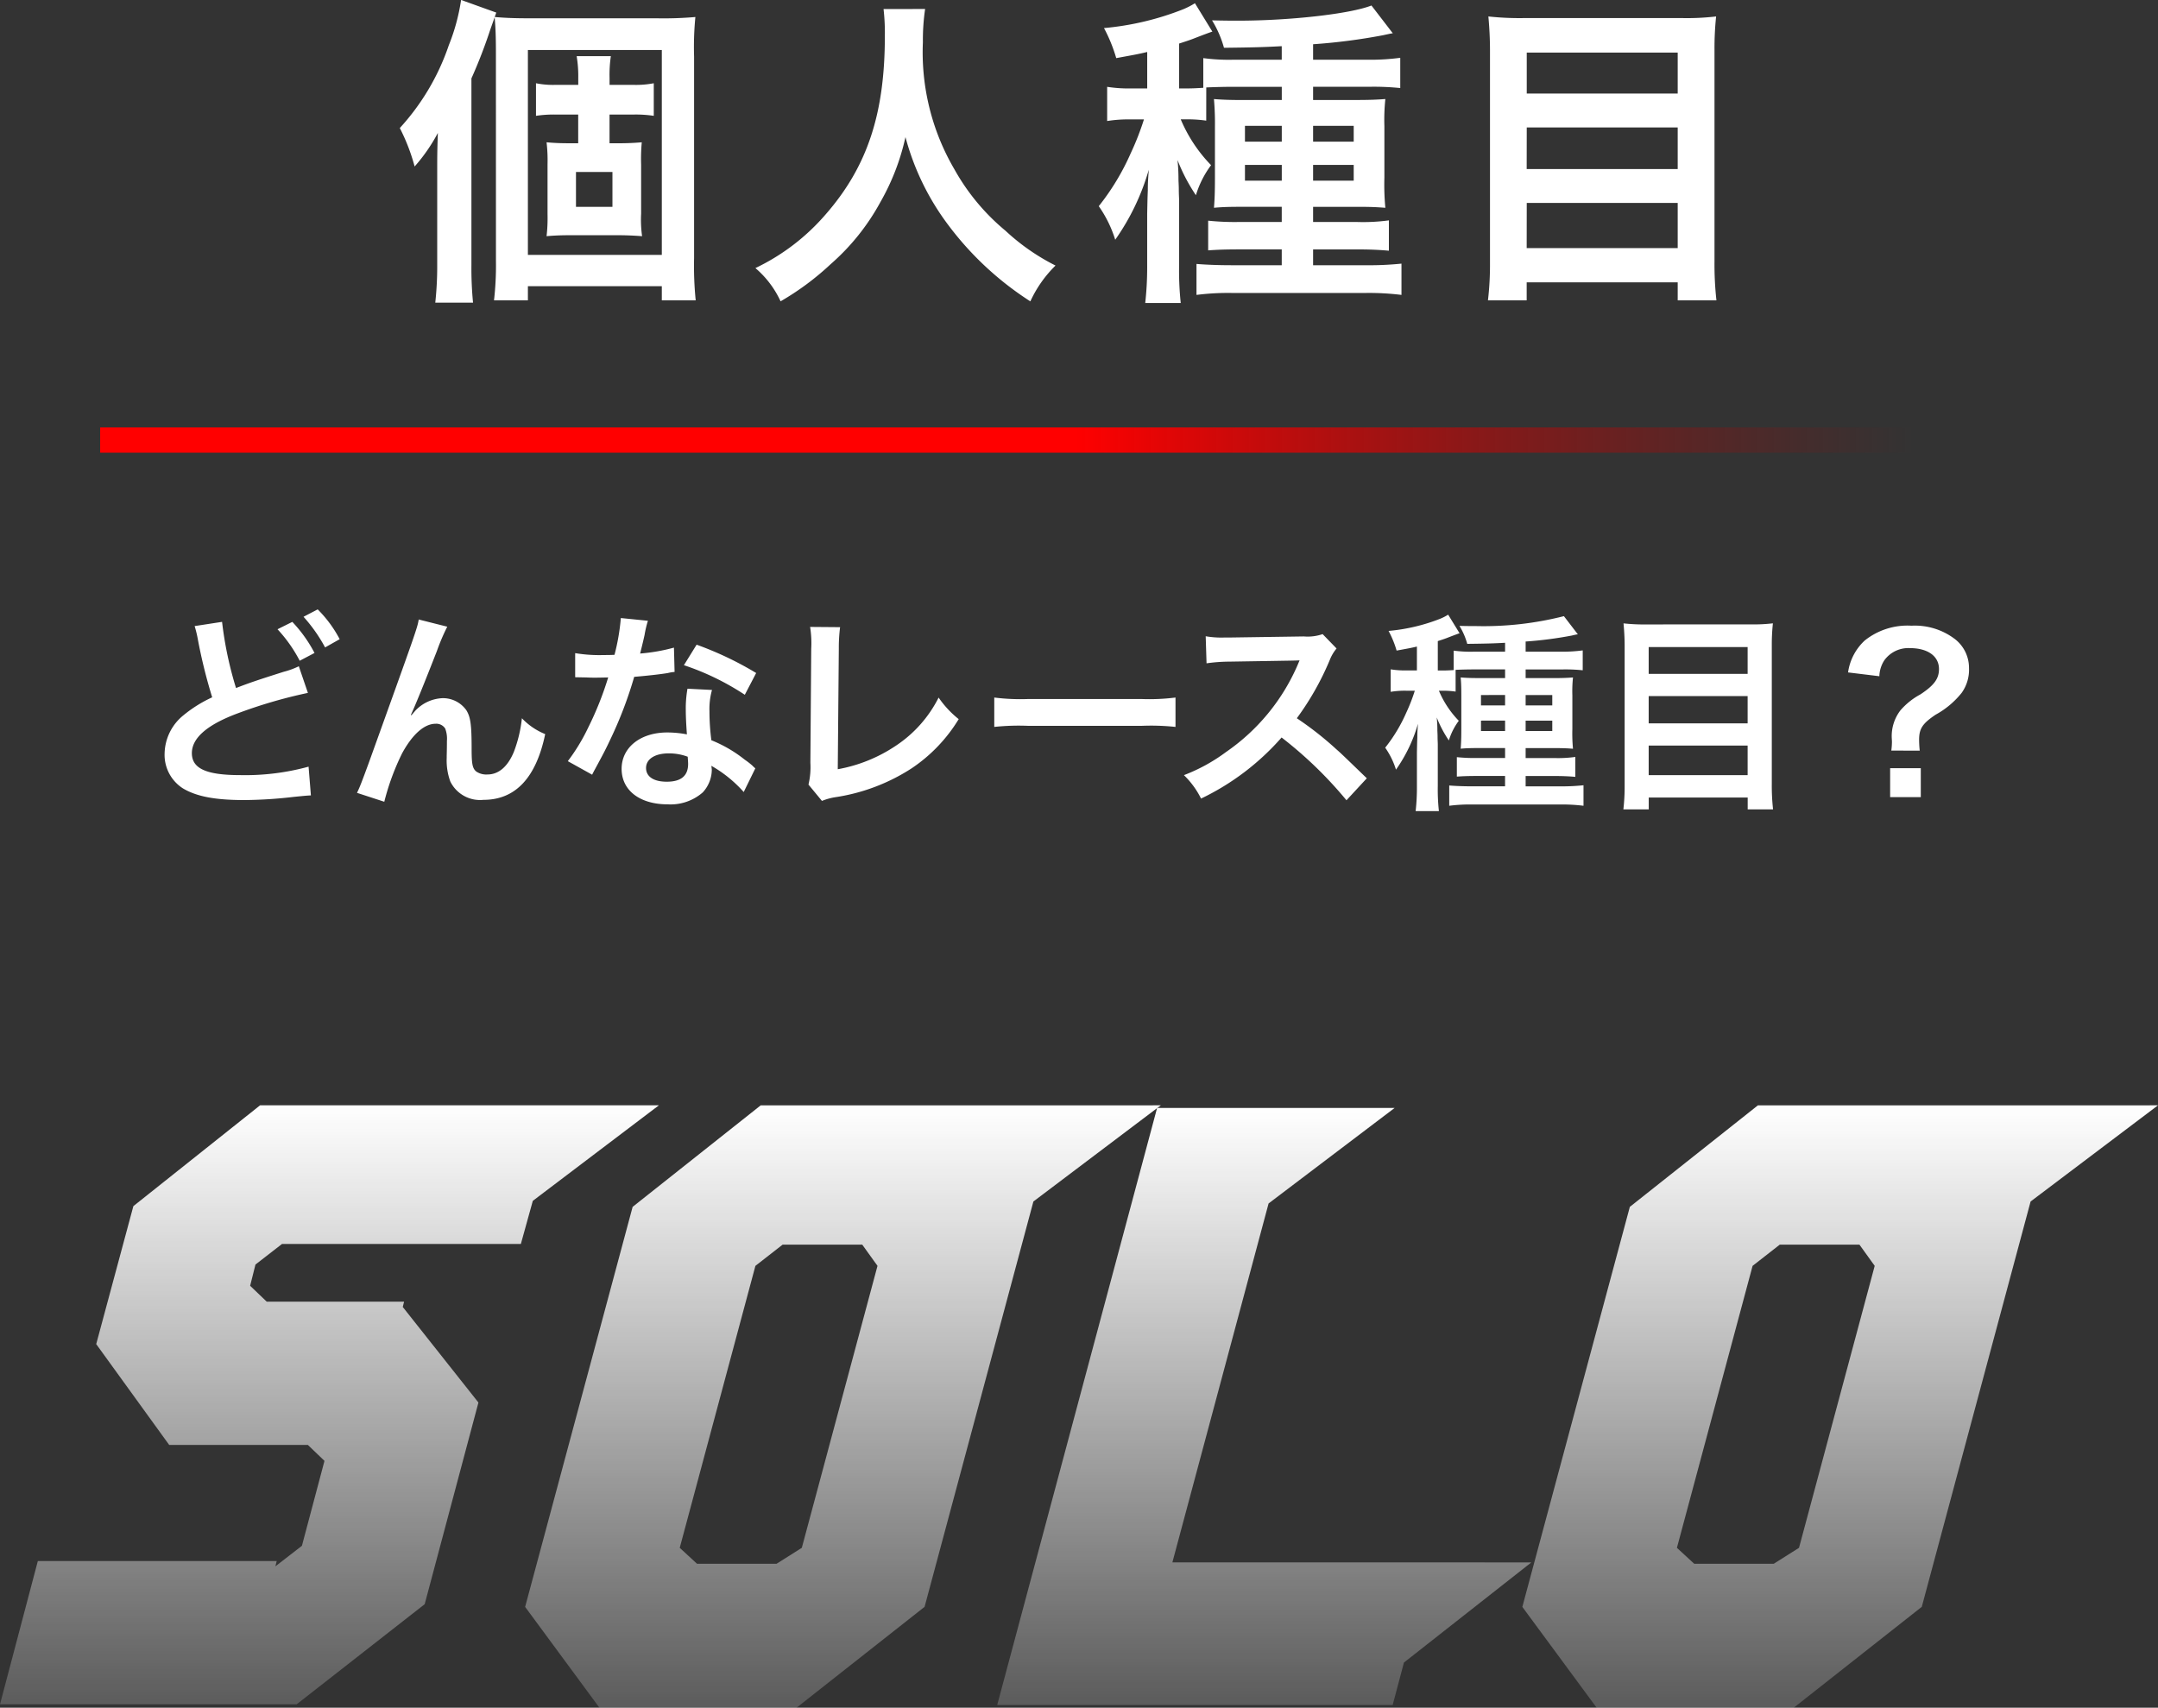 <svg xmlns="http://www.w3.org/2000/svg" xmlns:xlink="http://www.w3.org/1999/xlink" width="193.927" height="153.486" viewBox="0 0 193.927 153.486"><rect x="0" y="0" width="193.927" height="153.486" fill="#333333" stroke="none"/><defs><linearGradient id="a" x1="0.5" x2="0.5" y2="1" gradientUnits="objectBoundingBox"><stop offset="0" stop-color="#fff"/><stop offset="1" stop-color="#fff" stop-opacity="0.2"/></linearGradient><linearGradient id="e" x1="0.5" x2="0.929" gradientUnits="objectBoundingBox"><stop offset="0" stop-color="red"/><stop offset="1" stop-color="#ad0202" stop-opacity="0"/></linearGradient></defs><g transform="translate(-678 -1575.705)"><path d="M-54.636-17.748a44.653,44.653,0,0,0,1.682-4.35c.29-.812.348-.986.551-1.566L-55.564-24.8a17.958,17.958,0,0,1-1.1,4.06,21,21,0,0,1-4.408,7.453A17.42,17.42,0,0,1-59.74-9.831a15.394,15.394,0,0,0,2.088-3.016c-.058,1.566-.058,2.262-.058,3.219V-.986a30.443,30.443,0,0,1-.174,3.393h3.393a31.6,31.6,0,0,1-.145-3.364Zm12.412,5.829V-14.5h2.175a11,11,0,0,1,1.8.116v-2.929a8.435,8.435,0,0,1-1.856.145h-2.117v-.638a11.338,11.338,0,0,1,.116-1.943h-3.074a10.821,10.821,0,0,1,.145,1.943v.638h-2.03a7.761,7.761,0,0,1-1.769-.145v2.929A10.718,10.718,0,0,1-47.1-14.5h2.059v2.581h-.725c-.928,0-1.479-.029-2.117-.087a13.943,13.943,0,0,1,.087,1.972v4.495a14.231,14.231,0,0,1-.087,1.972c.638-.058,1.276-.087,2.117-.087h4.321c.638,0,1.392.029,2.146.087a10.509,10.509,0,0,1-.087-2.03v-4.408a15.956,15.956,0,0,1,.058-2c-.7.058-1.305.087-2.146.087ZM-45.24-9.338h3.277v3.132H-45.24Zm-7.192,7.975A27.819,27.819,0,0,1-52.606,2.2h3.045V.928h12.035V2.2h3.045a30.525,30.525,0,0,1-.145-3.8v-18.1a27.5,27.5,0,0,1,.116-3.567,32.6,32.6,0,0,1-3.48.116h-11.4c-1.363,0-2.117-.029-3.161-.116.087.957.116,1.827.116,3.277ZM-49.561-20.3h12.035V-1.885H-49.561ZM-17.6-23.983a18.969,18.969,0,0,1,.116,2.436c0,6.96-1.566,11.716-5.307,16.008A19.332,19.332,0,0,1-29.116-.7a8.675,8.675,0,0,1,2.262,2.987,24.46,24.46,0,0,0,4.495-3.335,20.19,20.19,0,0,0,4.466-5.568,20.751,20.751,0,0,0,2.262-5.858,22.927,22.927,0,0,0,3.857,7.917A28.23,28.23,0,0,0-4.408,2.291,10.789,10.789,0,0,1-2.146-.928a19.313,19.313,0,0,1-4.5-3.132,19.438,19.438,0,0,1-4.582-5.51A20.817,20.817,0,0,1-14.065-21a19.187,19.187,0,0,1,.2-2.987Zm29,7.047c.609-.029,1.6-.058,2.494-.058h4.292v1.189H14.79c-1.334,0-1.972-.029-2.7-.087A24.953,24.953,0,0,1,12.18-13.4v4.524c0,1.363-.029,2-.087,2.755.638-.058,1.218-.087,2.465-.087h3.625v1.363H14.442a23.168,23.168,0,0,1-2.871-.116v2.668c.841-.058,1.508-.087,2.842-.087h3.77V-.957h-4.5c-1.363,0-2.494-.058-3.161-.116V1.711a22.307,22.307,0,0,1,3.219-.174H25.665a23.8,23.8,0,0,1,3.277.174V-1.1a29.078,29.078,0,0,1-3.132.145H21V-2.378H24.94c1.044,0,1.914.029,2.871.116V-4.988a17.251,17.251,0,0,1-2.871.145H21V-6.206h4c1.218,0,1.74.029,2.494.087a21.891,21.891,0,0,1-.087-2.7v-4.64a17.841,17.841,0,0,1,.087-2.436c-.754.058-1.392.087-2.784.087H21v-1.189h5.133a23.323,23.323,0,0,1,2.7.116V-19.6a20.174,20.174,0,0,1-2.9.174H21v-1.392a53.237,53.237,0,0,0,6.293-.812c.667-.145.667-.145.87-.174L26.245-24.3c-1.914.754-7.308,1.363-12.006,1.363-.377,0-1.218,0-2.32-.029A9.587,9.587,0,0,1,12.992-20.5c2.581-.029,3.625-.058,5.191-.145v1.218h-4.35a17.25,17.25,0,0,1-2.7-.145v2.668c-.493.029-.9.058-1.566.058H8.961V-20.88c.9-.29,1.131-.377,1.421-.493.754-.29,1.363-.522,1.566-.58l-1.566-2.552a7.153,7.153,0,0,1-1.073.551,25.471,25.471,0,0,1-7.1,1.682,13.842,13.842,0,0,1,1.1,2.7c1.421-.261,1.943-.348,2.784-.551v3.277H4.64a12.487,12.487,0,0,1-2.146-.145v3.074a11.805,11.805,0,0,1,2.088-.145H5.8A24.6,24.6,0,0,1,4.611-11.02,21.616,21.616,0,0,1,1.74-6.264,10.832,10.832,0,0,1,3.219-3.248,20.949,20.949,0,0,0,6.235-9.541c-.058.783-.087,1.131-.087,1.827-.029.754-.029.754-.058,2.146V-.986a29.522,29.522,0,0,1-.174,3.422h3.19a27.374,27.374,0,0,1-.145-3.451V-6.7c0-.232-.029-.609-.029-1.073,0-.377-.029-.7-.029-.928a16.075,16.075,0,0,0-.087-1.711A15.969,15.969,0,0,0,10.469-7.25a8.76,8.76,0,0,1,1.363-2.7,13.312,13.312,0,0,1-2.726-4.118h.435a11.532,11.532,0,0,1,1.856.116Zm6.786,3.451v1.421H14.877v-1.421Zm0,3.509v1.421H14.877V-9.976ZM21-8.555V-9.976H24.65v1.421Zm0-3.509v-1.421H24.65v1.421Zm19-11.107a26.1,26.1,0,0,1-3.248-.145c.087.957.145,1.972.145,3.1v19.14A27.267,27.267,0,0,1,36.714,2.2h3.48V.58H53.766V2.2h3.48a29.379,29.379,0,0,1-.174-3.509V-20.329a27.372,27.372,0,0,1,.145-2.987,22.866,22.866,0,0,1-3.1.145Zm.2,6.786v-3.683H53.766v3.683Zm0,3.045H53.766V-9.6H40.194Zm0,6.786H53.766v4.06H40.194Z" transform="translate(775 1600.5)" fill="#fff"/><path d="M5.491-15.029a10.256,10.256,0,0,1,.3,1.254A47.1,47.1,0,0,0,7.068-8.626,11.746,11.746,0,0,0,4.484-7.011a4.522,4.522,0,0,0-1.691,3.4A3.574,3.574,0,0,0,4.446-.437C5.662.285,7.315.608,9.956.608A40.153,40.153,0,0,0,14.4.323c1.007-.1,1.14-.114,1.539-.133l-.209-2.584a21.536,21.536,0,0,1-6.137.76c-3.059,0-4.351-.589-4.351-1.976Q5.244-5.662,9.4-7.2a43.808,43.808,0,0,1,6.27-1.824l-.817-2.394a7.026,7.026,0,0,1-1.349.494c-2.394.76-3.116,1.007-4.294,1.463a32.857,32.857,0,0,1-1.254-5.947Zm7.448.285a12.824,12.824,0,0,1,1.995,2.831l1.33-.7a12.313,12.313,0,0,0-1.995-2.793Zm5.586.893a10.988,10.988,0,0,0-1.976-2.679l-1.273.665a14,14,0,0,1,1.938,2.755Zm6.4,6.8c.418-.893,1.254-2.964,2.337-5.738a18.307,18.307,0,0,1,.931-2.185l-2.565-.646c-.133.779-.133.779-4.5,12.92-.608,1.653-.779,2.109-1.045,2.66l2.451.8a21.8,21.8,0,0,1,1.6-4.351c.931-1.71,1.995-2.66,3.021-2.66a.941.941,0,0,1,.855.437,2.593,2.593,0,0,1,.152,1.121c0,.19,0,.646-.019,1.33v.19a5.506,5.506,0,0,0,.323,2.109A2.973,2.973,0,0,0,31.445.589c2.869,0,4.731-1.976,5.548-5.909A5.942,5.942,0,0,1,34.9-6.745a11.908,11.908,0,0,1-.722,3.021c-.551,1.33-1.368,2.033-2.375,2.033A1.6,1.6,0,0,1,30.8-1.957c-.342-.285-.418-.665-.418-2.033,0-2.185-.1-2.869-.475-3.477A2.572,2.572,0,0,0,27.778-8.55a3.554,3.554,0,0,0-2.451,1.121l-.361.418Zm18.867-8.7a19.41,19.41,0,0,1-.57,3.306c-.418.019-.741.019-.969.019a13.192,13.192,0,0,1-2.565-.171v2.166l1.007.019c.4.019.513.019.76.019.228,0,.342,0,1.2-.019a29.23,29.23,0,0,1-1.786,4.484,17.3,17.3,0,0,1-1.843,3.04l2.185,1.216c.114-.228.114-.228.361-.684.722-1.33.893-1.672,1.33-2.6a36.47,36.47,0,0,0,2.09-5.51c1.178-.1,2.337-.228,3.021-.342a3.7,3.7,0,0,1,.608-.1l-.057-2.185a16.3,16.3,0,0,1-3.04.532c.209-.836.3-1.216.4-1.672a9.511,9.511,0,0,1,.3-1.273Zm12.16,4.94A29.993,29.993,0,0,0,50.6-13.357l-1.14,1.843a23.254,23.254,0,0,1,5.472,2.66Zm-.076,8.569a3.4,3.4,0,0,1-.285-.266,7.006,7.006,0,0,0-.665-.513,11.871,11.871,0,0,0-3-1.748,20.173,20.173,0,0,1-.171-2.6,6.333,6.333,0,0,1,.228-1.919L49.78-9.4a10.078,10.078,0,0,0-.152,1.919c0,.57.038,1.311.1,2.185a9.437,9.437,0,0,0-1.767-.171c-2.413,0-4.1,1.349-4.1,3.268,0,1.938,1.634,3.192,4.142,3.192A4.387,4.387,0,0,0,51.148-.076a3.036,3.036,0,0,0,.817-2.014c0-.076-.019-.209-.038-.38A11.491,11.491,0,0,1,54.834-.114ZM49.8-3.287s.038.456.038.646c0,1.064-.627,1.6-1.919,1.6-1.178,0-1.862-.456-1.862-1.235,0-.8.8-1.311,2.033-1.311A4.789,4.789,0,0,1,49.8-3.287Zm11-11.666A9.242,9.242,0,0,1,60.9-13l-.076,10.26a6.7,6.7,0,0,1-.171,1.957L61.864.684A5.444,5.444,0,0,1,63,.361a17.32,17.32,0,0,0,6.916-2.6,14.165,14.165,0,0,0,4.237-4.427,8.925,8.925,0,0,1-1.805-1.938,11.228,11.228,0,0,1-3.876,4.351,13.666,13.666,0,0,1-5.187,2.09l.095-10.849a14.7,14.7,0,0,1,.114-1.919ZM77.349-5.966a20.858,20.858,0,0,1,3.1-.095H90.535a20.858,20.858,0,0,1,3.1.095V-8.607a18.659,18.659,0,0,1-3.078.133H80.427a18.659,18.659,0,0,1-3.078-.133Zm33.478,4.617c-2.3-2.223-2.3-2.223-2.774-2.641a29.448,29.448,0,0,0-3.515-2.755,25.163,25.163,0,0,0,2.964-5.244,3.654,3.654,0,0,1,.608-1.026l-1.254-1.292a4.116,4.116,0,0,1-1.691.209L98.477-14h-.456a8.315,8.315,0,0,1-1.672-.114l.076,2.432a14.974,14.974,0,0,1,2.071-.152c5.985-.095,5.985-.095,6.289-.114l-.209.494a18.314,18.314,0,0,1-6.384,7.733,15.687,15.687,0,0,1-3.8,2.09A7.622,7.622,0,0,1,95.931.475a22.579,22.579,0,0,0,7.239-5.491A36.525,36.525,0,0,1,109,.627Zm7.98-9.747c.4-.019,1.045-.038,1.634-.038h2.812v.779H121.03c-.874,0-1.292-.019-1.767-.057.038.437.057.779.057,1.634v2.964c0,.893-.019,1.311-.057,1.805.418-.038.8-.057,1.615-.057h2.375v.893H120.8a15.179,15.179,0,0,1-1.881-.076V-1.5c.551-.038.988-.057,1.862-.057h2.47v.931h-2.945c-.893,0-1.634-.038-2.071-.076V1.121a14.615,14.615,0,0,1,2.109-.114h7.809a15.6,15.6,0,0,1,2.147.114V-.722a19.051,19.051,0,0,1-2.052.1H125.1v-.931h2.584c.684,0,1.254.019,1.881.076V-3.268a11.3,11.3,0,0,1-1.881.1H125.1v-.893h2.622c.8,0,1.14.019,1.634.057a14.345,14.345,0,0,1-.057-1.767v-3.04a11.691,11.691,0,0,1,.057-1.6c-.494.038-.912.057-1.824.057H125.1v-.779h3.363a15.281,15.281,0,0,1,1.767.076v-1.786a13.217,13.217,0,0,1-1.9.114H125.1v-.912a34.879,34.879,0,0,0,4.123-.532c.437-.1.437-.1.57-.114l-1.254-1.634a29.3,29.3,0,0,1-7.866.893c-.247,0-.8,0-1.52-.019a6.281,6.281,0,0,1,.7,1.615c1.691-.019,2.375-.038,3.4-.095v.8H120.4a11.3,11.3,0,0,1-1.767-.095v1.748c-.323.019-.589.038-1.026.038h-.4V-13.68c.589-.19.741-.247.931-.323.494-.19.893-.342,1.026-.38l-1.026-1.672a4.687,4.687,0,0,1-.7.361,16.688,16.688,0,0,1-4.655,1.1,9.069,9.069,0,0,1,.722,1.767c.931-.171,1.273-.228,1.824-.361v2.147h-.95a8.181,8.181,0,0,1-1.406-.1V-9.12a7.734,7.734,0,0,1,1.368-.1h.8a16.117,16.117,0,0,1-.779,2A14.162,14.162,0,0,1,112.48-4.1a7.1,7.1,0,0,1,.969,1.976,13.725,13.725,0,0,0,1.976-4.123c-.038.513-.057.741-.057,1.2-.019.494-.019.494-.038,1.406v3a19.341,19.341,0,0,1-.114,2.242h2.09a17.934,17.934,0,0,1-.1-2.261V-4.389c0-.152-.019-.4-.019-.7,0-.247-.019-.456-.019-.608a10.531,10.531,0,0,0-.057-1.121A10.463,10.463,0,0,0,118.2-4.75a5.739,5.739,0,0,1,.893-1.767,8.721,8.721,0,0,1-1.786-2.7h.285a7.555,7.555,0,0,1,1.216.076Zm4.446,2.261V-7.9h-2.166v-.931Zm0,2.3V-5.6h-2.166v-.931ZM125.1-5.6v-.931h2.394V-5.6Zm0-2.3v-.931h2.394V-7.9Zm10.925-7.277a17.1,17.1,0,0,1-2.128-.095c.057.627.1,1.292.1,2.033V-.7a17.864,17.864,0,0,1-.114,2.147h2.28V.38h8.892V1.444h2.28a19.247,19.247,0,0,1-.114-2.3V-13.319a17.933,17.933,0,0,1,.1-1.957,14.981,14.981,0,0,1-2.033.095Zm.133,4.446v-2.413h8.892v2.413Zm0,1.995h8.892v2.451h-8.892Zm0,4.446h8.892v2.66h-8.892Zm24.358.456a9.066,9.066,0,0,1-.057-.969c0-1.007.3-1.463,1.482-2.261a7.759,7.759,0,0,0,2.337-1.957,3.571,3.571,0,0,0,.665-2.242,3.268,3.268,0,0,0-1.349-2.66,5.939,5.939,0,0,0-3.819-1.14,6.148,6.148,0,0,0-4.2,1.33,4.805,4.805,0,0,0-1.5,2.869l2.812.342a2.757,2.757,0,0,1,.456-1.444,2.662,2.662,0,0,1,2.28-1.083c1.615,0,2.622.722,2.622,1.881,0,.874-.437,1.463-1.672,2.28a6.351,6.351,0,0,0-1.786,1.425A3.806,3.806,0,0,0,158-5l.019.361a6.536,6.536,0,0,1-.057.8Zm-2.66,1.577v2.6h2.755v-2.6Z" transform="translate(690 1647.005)" fill="#fff"/><g transform="translate(678 1675.05)"><path d="M235.788,455.756l-11.33,8.586-1.073,3.875H201.92l-2.385,1.85-.478,1.908,1.491,1.43h12.343l-.119.476,6.8,8.588-4.83,18.125-11.507,9H176.578l3.4-12.878h21.466l-.119.476,2.385-1.847,2.027-7.633-1.491-1.432H191.783l-6.559-9.063,3.339-12.4,11.389-9.063Z" transform="translate(-176.578 -455.756)" fill="url(#a)"/><path d="M270.459,455.756,259.009,464.4l-9.778,36.432L237.723,509.9H220.014l-6.679-9.064,9.66-35.954,11.509-9.123ZM245,470.185l-1.371-1.908h-7.155l-2.446,1.908-6.8,25.342,1.55,1.43h7.156l2.265-1.43Z" transform="translate(-166.144 -455.756)" fill="url(#a)"/><path d="M294.378,496.785l-11.449,9-1.013,3.816H246.378l14.37-53.664h21.347l-11.33,8.586-8.645,32.257Z" transform="translate(-156.765 -455.703)" fill="url(#a)"/><path d="M340.258,455.756,328.809,464.4l-9.779,36.432L307.522,509.9H289.814l-6.679-9.064,9.66-35.954,11.508-9.123ZM314.8,470.185l-1.372-1.908H306.27l-2.444,1.908-6.8,25.342,1.551,1.43h7.155l2.266-1.43Z" transform="translate(-146.331 -455.756)" fill="url(#a)"/></g><rect width="175.466" height="2.269" transform="translate(687 1614.123)" fill="url(#e)"/></g></svg>